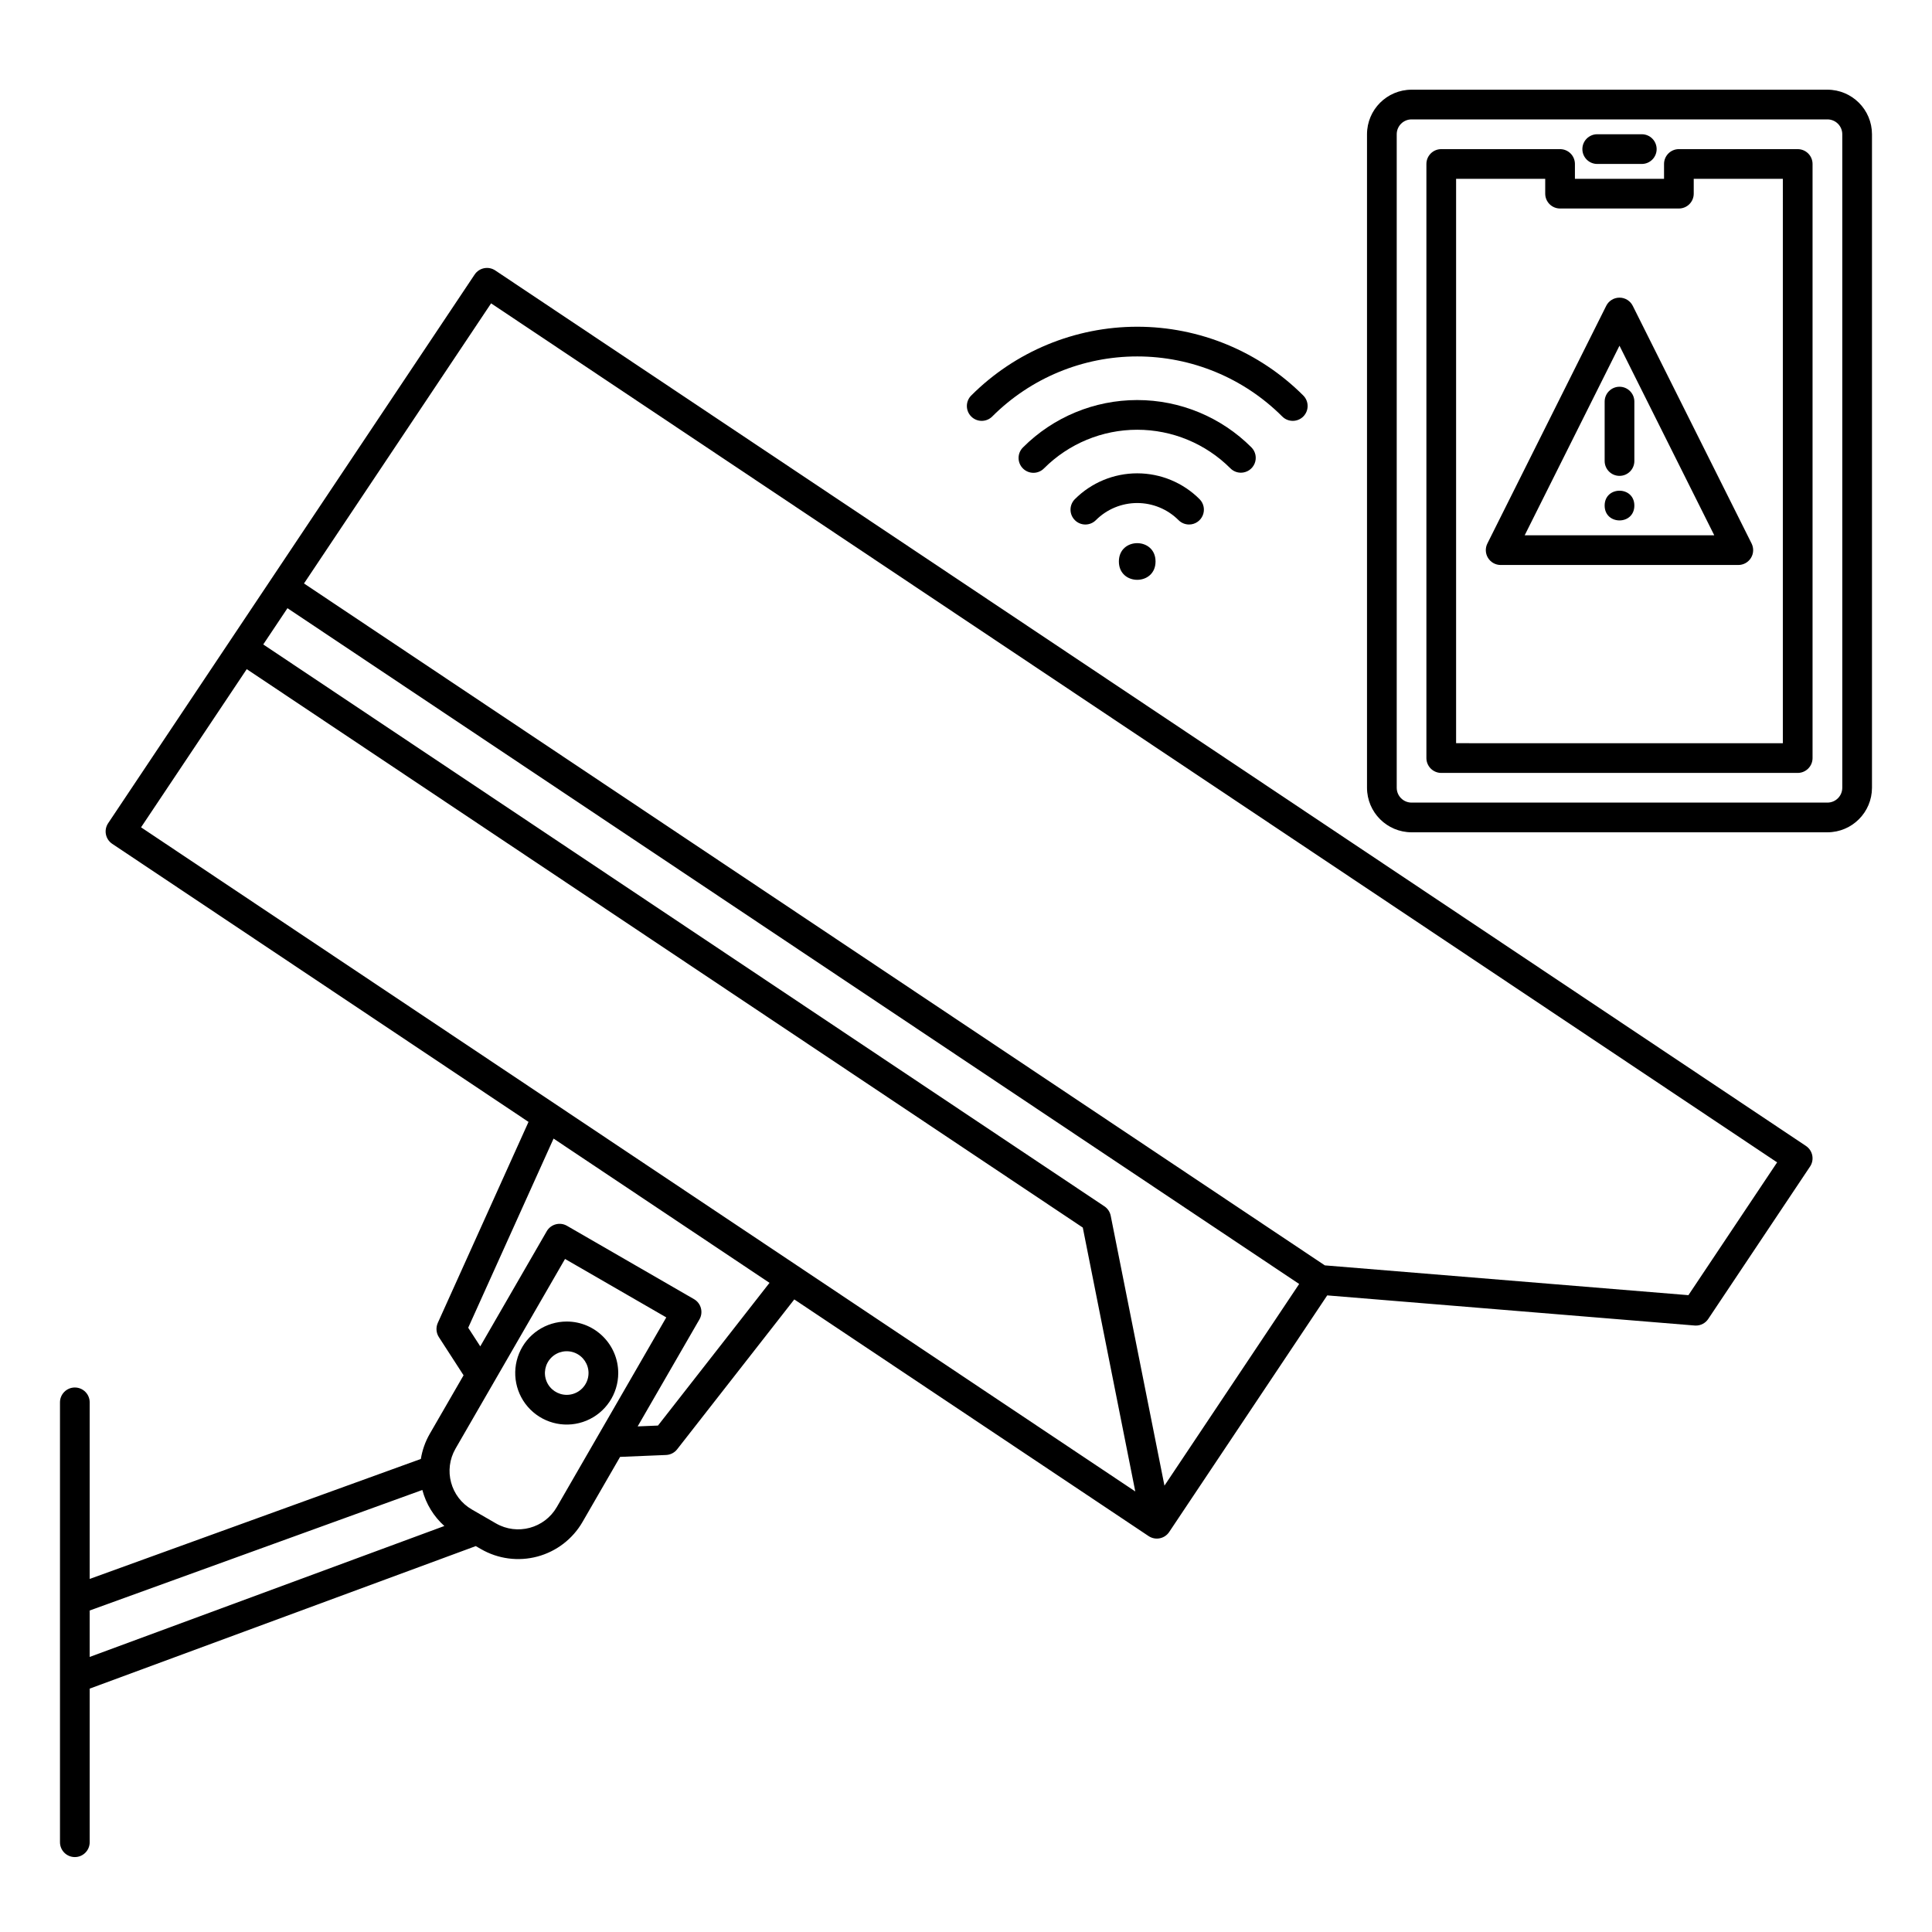 <?xml version="1.0" encoding="UTF-8"?>
<!-- Uploaded to: SVG Repo, www.svgrepo.com, Generator: SVG Repo Mixer Tools -->
<svg fill="#000000" width="800px" height="800px" version="1.1" viewBox="144 144 512 512" xmlns="http://www.w3.org/2000/svg">
 <g>
  <path d="m628.29 167.77h-110.21c-6.519 0.008-11.801 5.289-11.809 11.809v173.18c0.008 6.519 5.289 11.801 11.809 11.809h110.21c6.516-0.008 11.801-5.289 11.805-11.809v-173.18c-0.004-6.519-5.289-11.801-11.805-11.809zm3.938 184.99h-0.004c0 1.043-0.414 2.047-1.152 2.785-0.738 0.738-1.738 1.152-2.781 1.152h-110.21c-2.172 0-3.934-1.762-3.934-3.938v-173.18c0-2.176 1.762-3.938 3.934-3.938h110.21c1.043 0 2.043 0.414 2.781 1.152 0.738 0.738 1.152 1.742 1.152 2.785z"/>
  <path d="m620.41 183.52h-31.488c-2.172 0-3.934 1.762-3.934 3.934v3.938h-23.617v-3.938c0-1.043-0.414-2.043-1.152-2.781-0.738-0.738-1.738-1.152-2.785-1.152h-31.488c-2.172 0-3.934 1.762-3.934 3.934v157.44c0 1.043 0.414 2.043 1.152 2.781s1.738 1.156 2.781 1.156h94.465c1.047 0 2.047-0.418 2.785-1.156s1.152-1.738 1.152-2.781v-157.44c0-1.043-0.414-2.043-1.152-2.781s-1.738-1.152-2.785-1.152zm-3.938 157.44-86.59-0.004v-149.57h23.617v3.938-0.004c0 1.047 0.414 2.047 1.152 2.785s1.738 1.152 2.781 1.152h31.488c1.047 0 2.047-0.414 2.785-1.152 0.738-0.738 1.152-1.738 1.152-2.785v-3.934h23.617z"/>
  <path d="m573.18 222.88c-1.492 0-2.856 0.84-3.519 2.176l-31.488 62.977c-0.613 1.219-0.547 2.668 0.172 3.828 0.715 1.16 1.984 1.867 3.348 1.867h62.977c1.363 0 2.629-0.707 3.348-1.867s0.781-2.609 0.172-3.828l-31.488-62.977c-0.668-1.336-2.027-2.176-3.519-2.176zm-25.121 62.977 25.121-50.242 25.117 50.242z"/>
  <path d="m569.25 250.43v15.746c0 2.172 1.762 3.934 3.938 3.934 2.172 0 3.934-1.762 3.934-3.934v-15.746c0-2.172-1.762-3.938-3.934-3.938-2.176 0-3.938 1.766-3.938 3.938z"/>
  <path d="m577.12 277.98c0 5.25-7.871 5.25-7.871 0 0-5.246 7.871-5.246 7.871 0"/>
  <path d="m622.6 447.69-347.35-232.02c-1.809-1.207-4.25-0.723-5.461 1.082l-97.129 145.41c-1.211 1.809-0.723 4.25 1.082 5.461l110.32 73.695-24.043 53.273c-0.547 1.219-0.441 2.633 0.285 3.758l6.547 10.121-8.953 15.504c-1.188 2.059-1.988 4.316-2.367 6.664l-87.762 31.797v-46.797c0-2.172-1.762-3.934-3.938-3.934-2.172 0-3.934 1.762-3.934 3.934v116.57c0 2.176 1.762 3.938 3.934 3.938 2.176 0 3.938-1.762 3.938-3.938v-40.703l102.32-37.773 1.398 0.809h0.004c4.519 2.606 9.891 3.309 14.93 1.961 5.043-1.352 9.34-4.648 11.953-9.168l9.957-17.242 12.191-0.504h-0.004c1.156-0.051 2.231-0.602 2.938-1.512l31.039-39.715 93.898 62.719c0.867 0.578 1.93 0.793 2.953 0.586 1.023-0.203 1.926-0.805 2.504-1.672l41.879-62.699 97.379 7.984c0.109 0.008 0.215 0.012 0.324 0.012 1.312 0 2.539-0.656 3.269-1.75l26.98-40.391v0.004c1.207-1.809 0.723-4.25-1.082-5.461zm-184.25 18.5c-0.203-1.023-0.805-1.926-1.676-2.504l-222.91-148.9 6.418-9.609 268.11 179.09-35.699 53.445zm-228.96-144.86 221.56 147.99 13.91 69.93-263.48-176zm-41.625 249.47 88.16-31.941c0 0.012 0.004 0.027 0.008 0.039h0.004c0.973 3.668 2.996 6.973 5.82 9.508l-93.992 34.699zm123.79-27.406c-3.266 5.641-10.484 7.574-16.133 4.32l-6.383-3.688c-5.644-3.258-7.582-10.48-4.32-16.129l29.02-50.262 26.832 15.492zm56.371-59.426-29.555 37.82-5.387 0.223 16.371-28.355v0.004c1.086-1.883 0.441-4.289-1.441-5.375l-33.652-19.43c-1.883-1.086-4.289-0.441-5.375 1.441l-17.613 30.504-3.195-4.938 22.621-50.125zm243.52 3.266-96.355-7.898-270.53-180.71 49.582-74.234 340.81 227.65z"/>
  <path d="m294.19 494.22c-5.523 0-10.5 3.328-12.613 8.426-2.113 5.102-0.945 10.977 2.957 14.879 3.906 3.906 9.777 5.074 14.879 2.961 5.102-2.113 8.426-7.094 8.426-12.613-0.008-7.535-6.113-13.645-13.648-13.652zm0 19.43c-2.34 0-4.445-1.406-5.34-3.566-0.898-2.16-0.402-4.644 1.25-6.297 1.652-1.656 4.141-2.148 6.297-1.254 2.16 0.895 3.57 3 3.57 5.34-0.004 3.188-2.59 5.777-5.777 5.781z"/>
  <path d="m450.23 292.8c0 6.477-9.715 6.477-9.715 0 0-6.477 9.715-6.477 9.715 0"/>
  <path d="m459.11 283c1.594 0 3.027-0.957 3.637-2.43 0.609-1.473 0.273-3.164-0.852-4.289-4.383-4.383-10.324-6.844-16.523-6.844-6.195 0-12.141 2.461-16.52 6.844-0.738 0.738-1.152 1.738-1.152 2.781-0.004 1.047 0.414 2.047 1.152 2.785 1.535 1.539 4.027 1.539 5.566 0 2.902-2.906 6.844-4.539 10.953-4.539s8.051 1.633 10.957 4.539c0.738 0.738 1.738 1.152 2.781 1.152z"/>
  <path d="m472.85 269.27c1.594 0 3.027-0.961 3.637-2.43 0.609-1.473 0.273-3.164-0.852-4.289-8.027-8.027-18.91-12.535-30.258-12.535-11.352 0-22.234 4.508-30.258 12.535-0.754 0.734-1.18 1.738-1.188 2.789-0.004 1.051 0.41 2.062 1.152 2.805 0.746 0.746 1.754 1.16 2.809 1.156 1.051-0.008 2.055-0.434 2.789-1.184 6.551-6.551 15.434-10.23 24.695-10.23 9.262 0 18.145 3.68 24.695 10.23 0.734 0.738 1.734 1.152 2.777 1.152z"/>
  <path d="m406.95 254.38c10.191-10.195 24.016-15.922 38.43-15.922s28.238 5.727 38.434 15.922c1.535 1.535 4.027 1.535 5.566 0 1.535-1.539 1.535-4.031 0-5.566-11.668-11.672-27.496-18.227-44-18.227-16.5 0-32.328 6.555-43.996 18.227-1.539 1.535-1.539 4.027 0 5.566 1.535 1.535 4.027 1.535 5.566 0z"/>
  <path d="m579.09 187.45h-11.809c-2.172 0-3.934-1.762-3.934-3.934 0-2.176 1.762-3.938 3.934-3.938h11.809c2.176 0 3.938 1.762 3.938 3.938 0 2.172-1.762 3.934-3.938 3.934z"/>
 </g>
</svg>